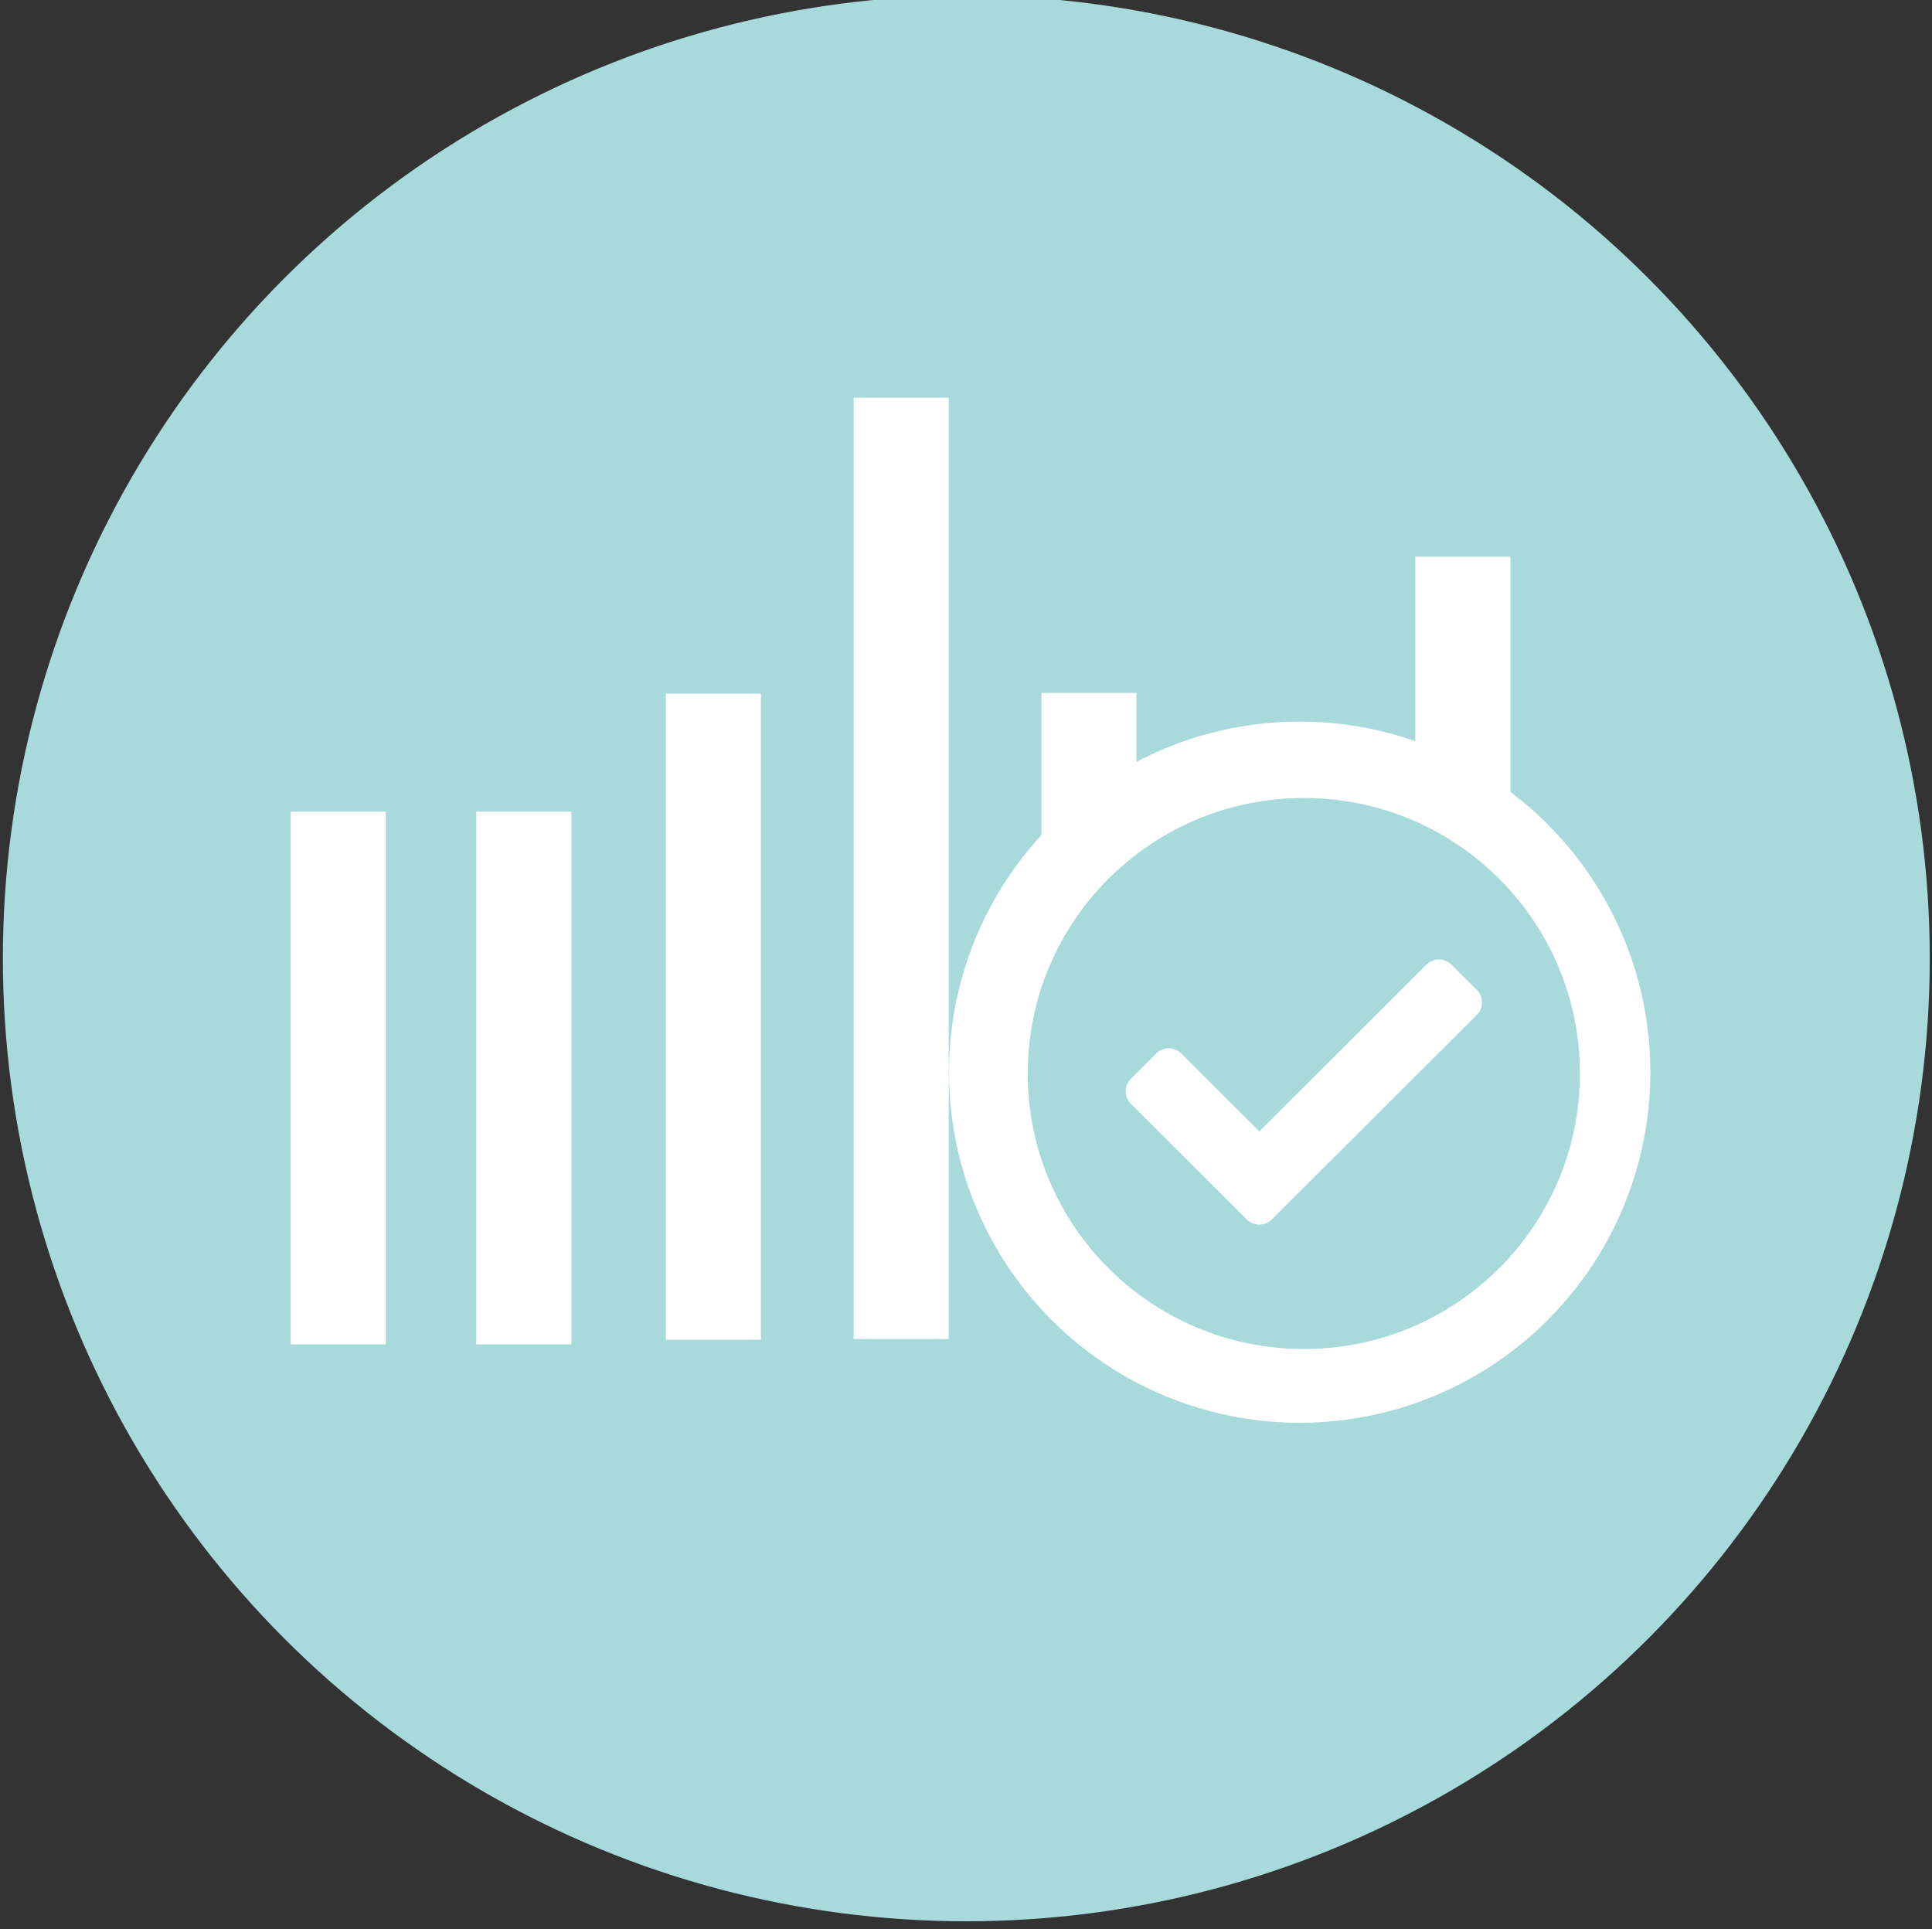 <?xml version="1.0" encoding="UTF-8" standalone="no"?>
<!DOCTYPE svg PUBLIC "-//W3C//DTD SVG 1.1//EN" "http://www.w3.org/Graphics/SVG/1.1/DTD/svg11.dtd">
<svg width="100%" height="100%" viewBox="0 0 623 622" version="1.1" xmlns="http://www.w3.org/2000/svg" xmlns:xlink="http://www.w3.org/1999/xlink" xml:space="preserve" xmlns:serif="http://www.serif.com/" style="fill-rule:evenodd;clip-rule:evenodd;stroke-linejoin:round;stroke-miterlimit:2;">
    <rect x="0" y="0" width="623" height="622" fill="#333333" stroke="none"/>
    <g transform="matrix(1,0,0,1,-6429,-2402)">
        <g transform="matrix(1,0,0,1.674,-0.735,365.105)">
            <g id="data-validity">
                <g transform="matrix(1,0,0,0.597,-62.463,-305.255)">
                    <circle cx="6803.8" cy="2858.7" r="310.676" style="fill:rgb(168,218,220);"/>
                </g>
                <g transform="matrix(1,0,0,0.832,-1536.42,-1067.42)">
                    <rect x="8059.91" y="2933.34" width="30.653" height="123.342" style="fill:white;"/>
                </g>
                <g transform="matrix(1,0,0,0.832,-1476.58,-1067.42)">
                    <rect x="8059.91" y="2933.34" width="30.653" height="123.342" style="fill:white;"/>
                </g>
                <g transform="matrix(1,0,0,1.009,-1415.47,-1609.34)">
                    <rect x="8059.91" y="2933.34" width="30.653" height="123.342" style="fill:white;"/>
                </g>
                <g transform="matrix(1,0,0,1.47,-1354.9,-3018.62)">
                    <rect x="8059.91" y="2933.34" width="30.653" height="123.342" style="fill:white;"/>
                </g>
                <g transform="matrix(1,0,0,0.937,-1294.35,-1398.28)">
                    <rect x="8059.91" y="2933.34" width="30.653" height="123.342" style="fill:white;"/>
                </g>
                <g transform="matrix(1,0,0,1.216,-1173.78,-2242.92)">
                    <rect x="8059.91" y="2933.34" width="30.653" height="123.342" style="fill:white;"/>
                </g>
                <g transform="matrix(0.941,0,0,0.562,318.601,-247.433)">
                    <circle cx="6939.67" cy="2972.85" r="120.174" style="fill:white;"/>
                </g>
                <g transform="matrix(0.359,0,0,0.214,6758.27,1368.78)">
                    <path d="M504,256C504,392.967 392.967,504 256,504C119.033,504 8,392.967 8,256C8,119.033 119.033,8 256,8C392.967,8 504,119.033 504,256ZM227.314,387.314L411.314,203.314C417.562,197.066 417.562,186.935 411.314,180.687L388.687,158.06C382.439,151.811 372.308,151.811 366.059,158.06L216,308.118L145.941,238.059C139.693,231.811 129.562,231.811 123.313,238.059L100.686,260.686C94.438,266.934 94.438,277.065 100.686,283.313L204.686,387.313C210.935,393.562 221.065,393.562 227.314,387.314Z" style="fill:rgb(168,218,220);fill-rule:nonzero;"/>
                </g>
            </g>
        </g>
    </g>
</svg>
